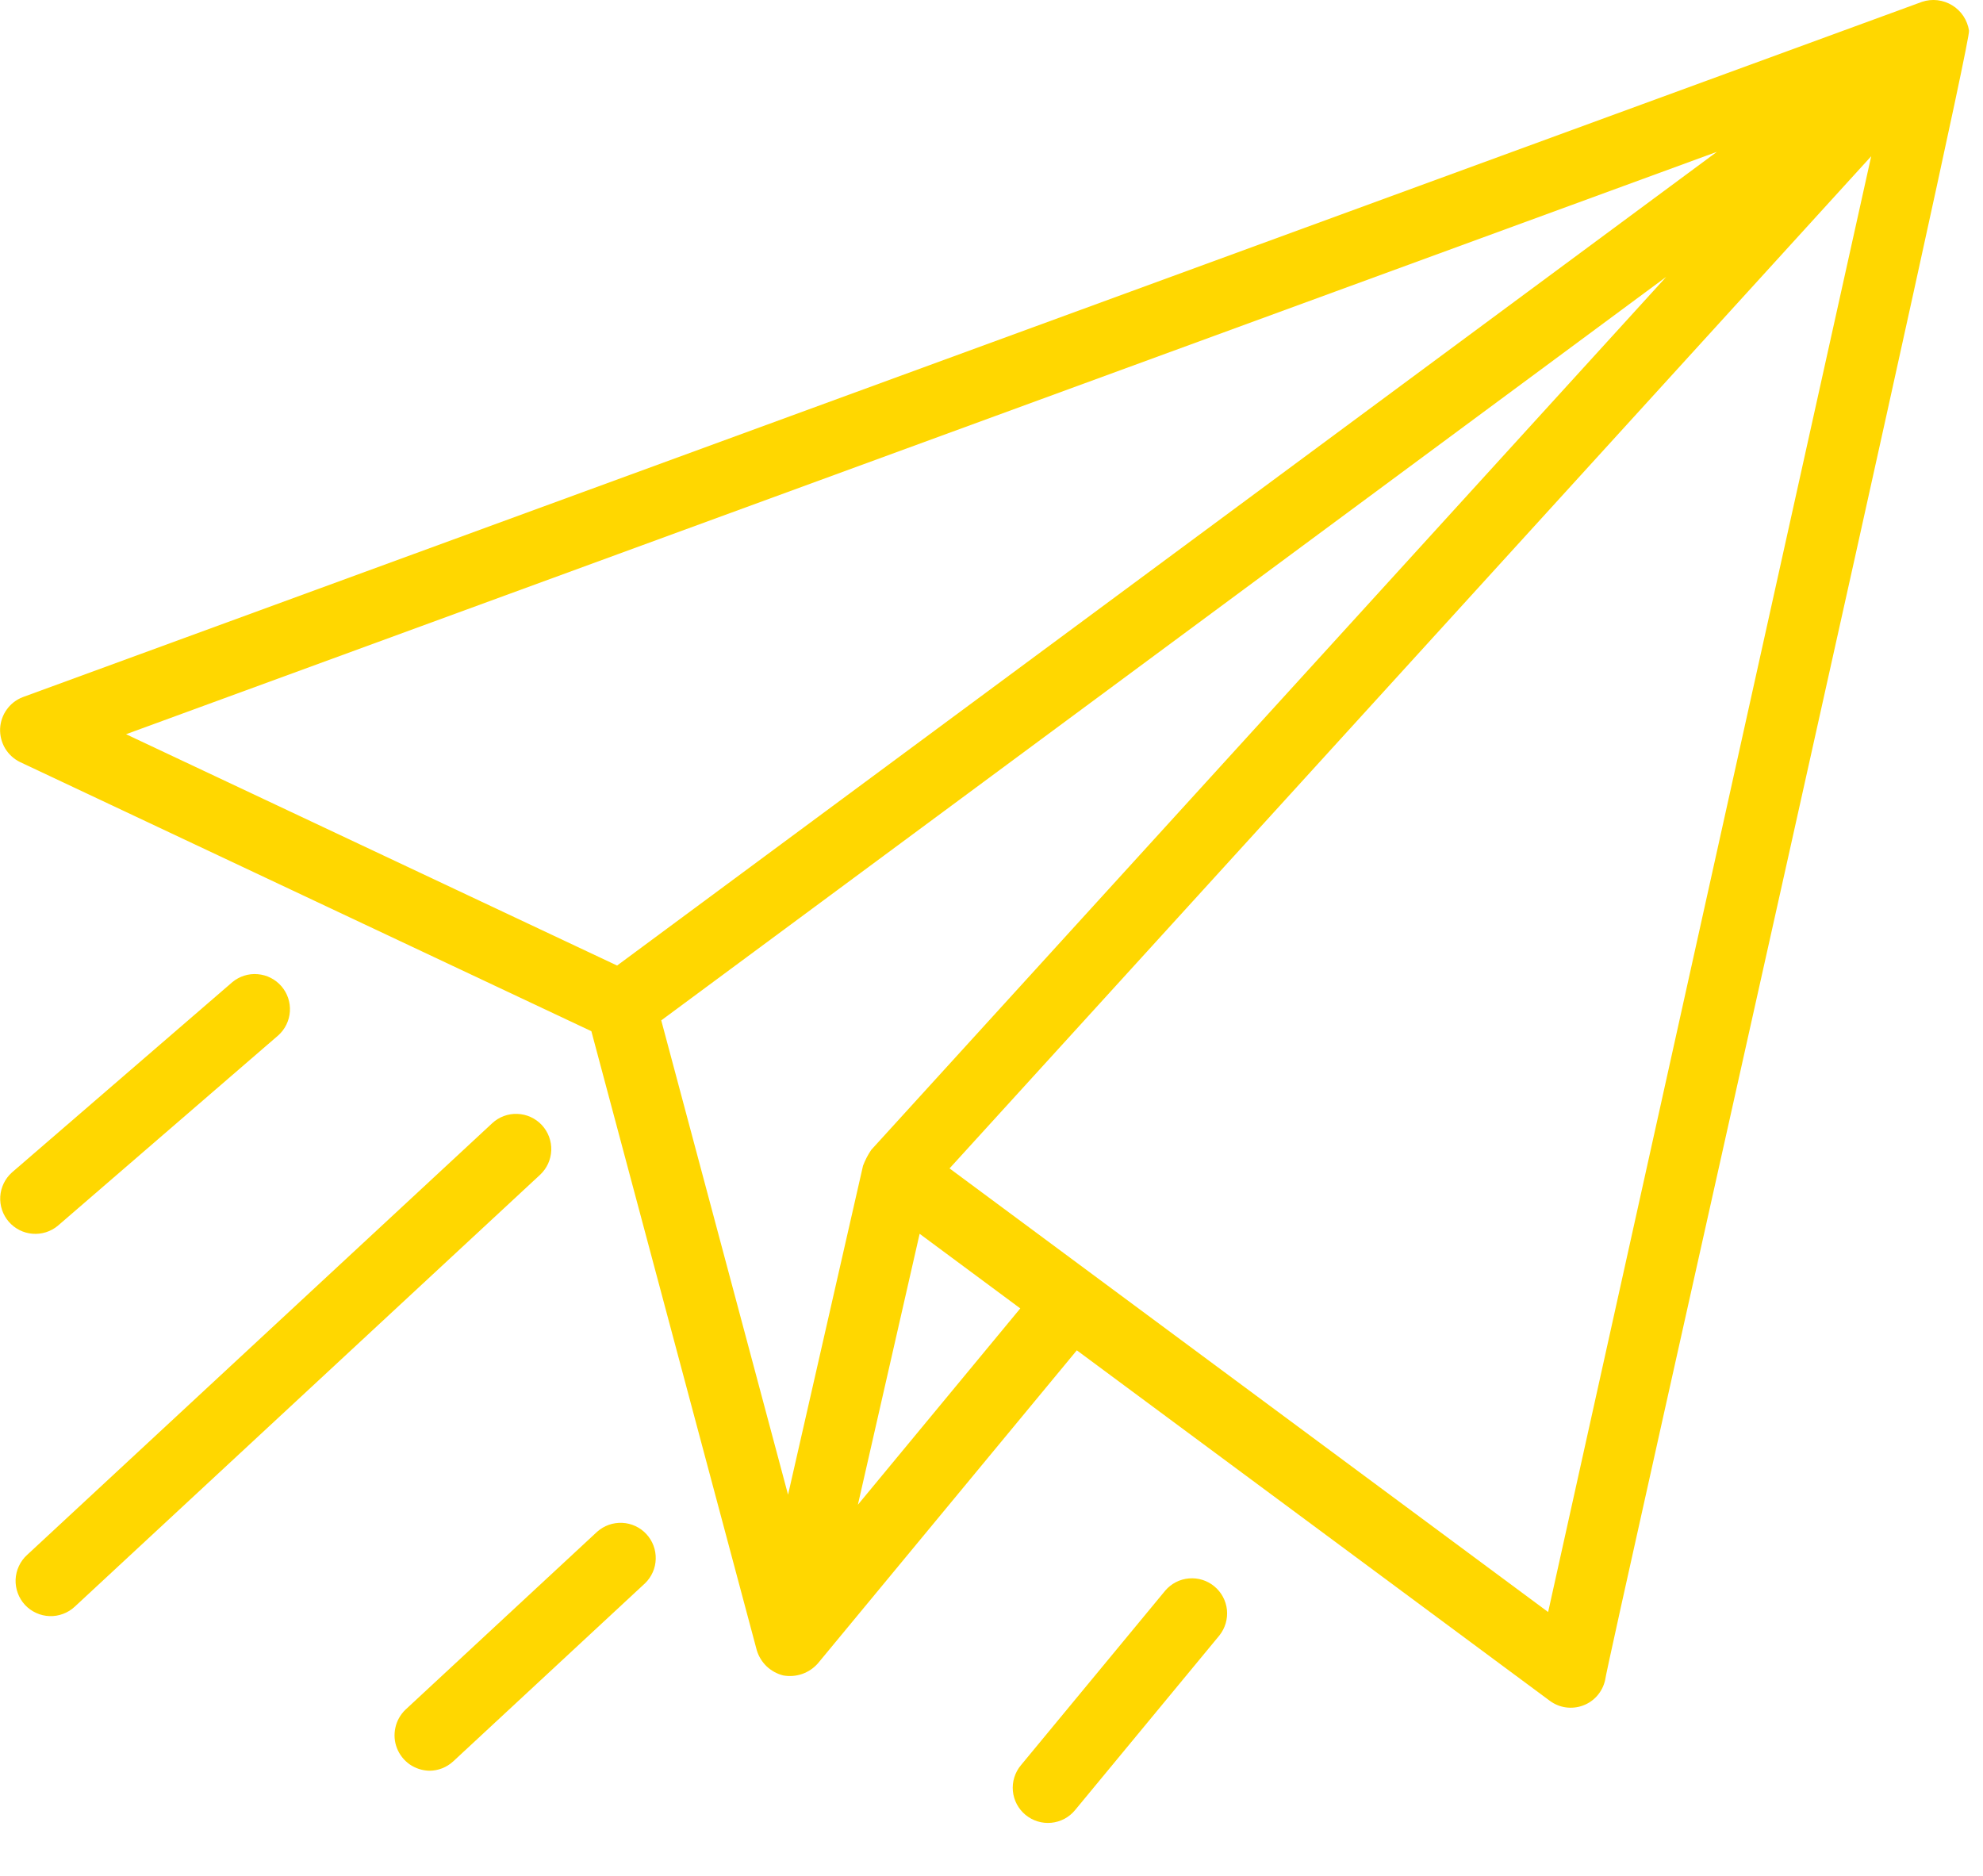 <svg clip-rule="evenodd" fill-rule="evenodd" stroke-linejoin="round" stroke-miterlimit="2" viewBox="0 0 37 35" xmlns="http://www.w3.org/2000/svg"><g fill="#ffd700" fill-rule="nonzero" transform="translate(-2.965 -3.998)"><path d="m39.704 4.569c-.015-.097-.051-.189-.105-.271-.054-.081-.125-.15-.209-.201-.083-.051-.177-.083-.274-.095-.097-.011-.196-.001-.288.03l-35.438 12.973c-.12.046-.224.126-.299.231-.075.104-.118.228-.124.356-.005.129.027.256.092.367.066.11.162.199.277.256l10.663 5.023 3.086 11.548c.034.115.098.219.184.302.087.082.194.141.31.17.118.021.239.012.352-.027s.214-.107.293-.196l4.833-5.843 8.825 6.539c.088.065.191.108.299.123s.219.003.321-.035c.103-.038.194-.101.266-.184s.122-.182.146-.289c.01-.222 6.858-30.565 6.79-30.777zm-20.482 20.882c-.063.092-.114.192-.154.296l-1.399 6.139-2.366-8.85 18.752-13.873zm15.778-18.62-20.521 15.182-9.162-4.316zm-16.028 25.242 1.152-5.055 1.878 1.392zm12.879 2.002-11.169-8.277 17.197-18.885z"/><path d="m4.044 26.868 4.113-3.552c.128-.115.206-.275.217-.447.011-.171-.046-.34-.158-.47-.113-.13-.271-.211-.443-.225-.171-.015-.341.039-.473.149l-4.113 3.551c-.128.115-.206.276-.217.447-.011.172.046.341.158.471.113.13.271.211.443.225.171.014.341-.039.473-.149z"/><path d="m13.076 24.99c-.059-.063-.129-.114-.208-.15-.078-.036-.163-.056-.249-.059-.086-.004-.172.01-.253.04s-.155.076-.218.135l-8.68 8.056c-.064.058-.115.129-.151.207-.037.079-.057.164-.061.25-.003.086.011.173.041.254s.075.155.134.219c.059.063.13.114.209.15.078.036.163.056.25.059.086.003.172-.011.253-.042.081-.03.155-.076.218-.135l8.68-8.056c.128-.119.203-.283.21-.457.006-.174-.057-.343-.175-.471z"/><path d="m14.107 32.577-1.708 1.585-1.87 1.736c-.094.091-.16.208-.187.336-.028.127-.018.261.03.382.048.122.131.227.238.302.108.074.235.115.366.118.166 0 .325-.063.447-.176l3.577-3.321c.124-.119.196-.283.2-.454.005-.172-.058-.339-.175-.465s-.278-.201-.45-.209-.34.052-.468.166z"/><path d="m24.707 33.675-2.693 3.258c-.056.067-.097.143-.123.226-.026.082-.035.169-.027.255s.033.17.073.246c.041.077.096.144.162.199.067.055.144.097.226.122.083.026.17.034.256.026s.169-.034.246-.074c.076-.041.143-.096.198-.163l2.693-3.259c.107-.135.157-.306.14-.477-.018-.171-.102-.328-.235-.438-.132-.11-.303-.163-.474-.148-.172.014-.33.096-.442.227z"/></g></svg>